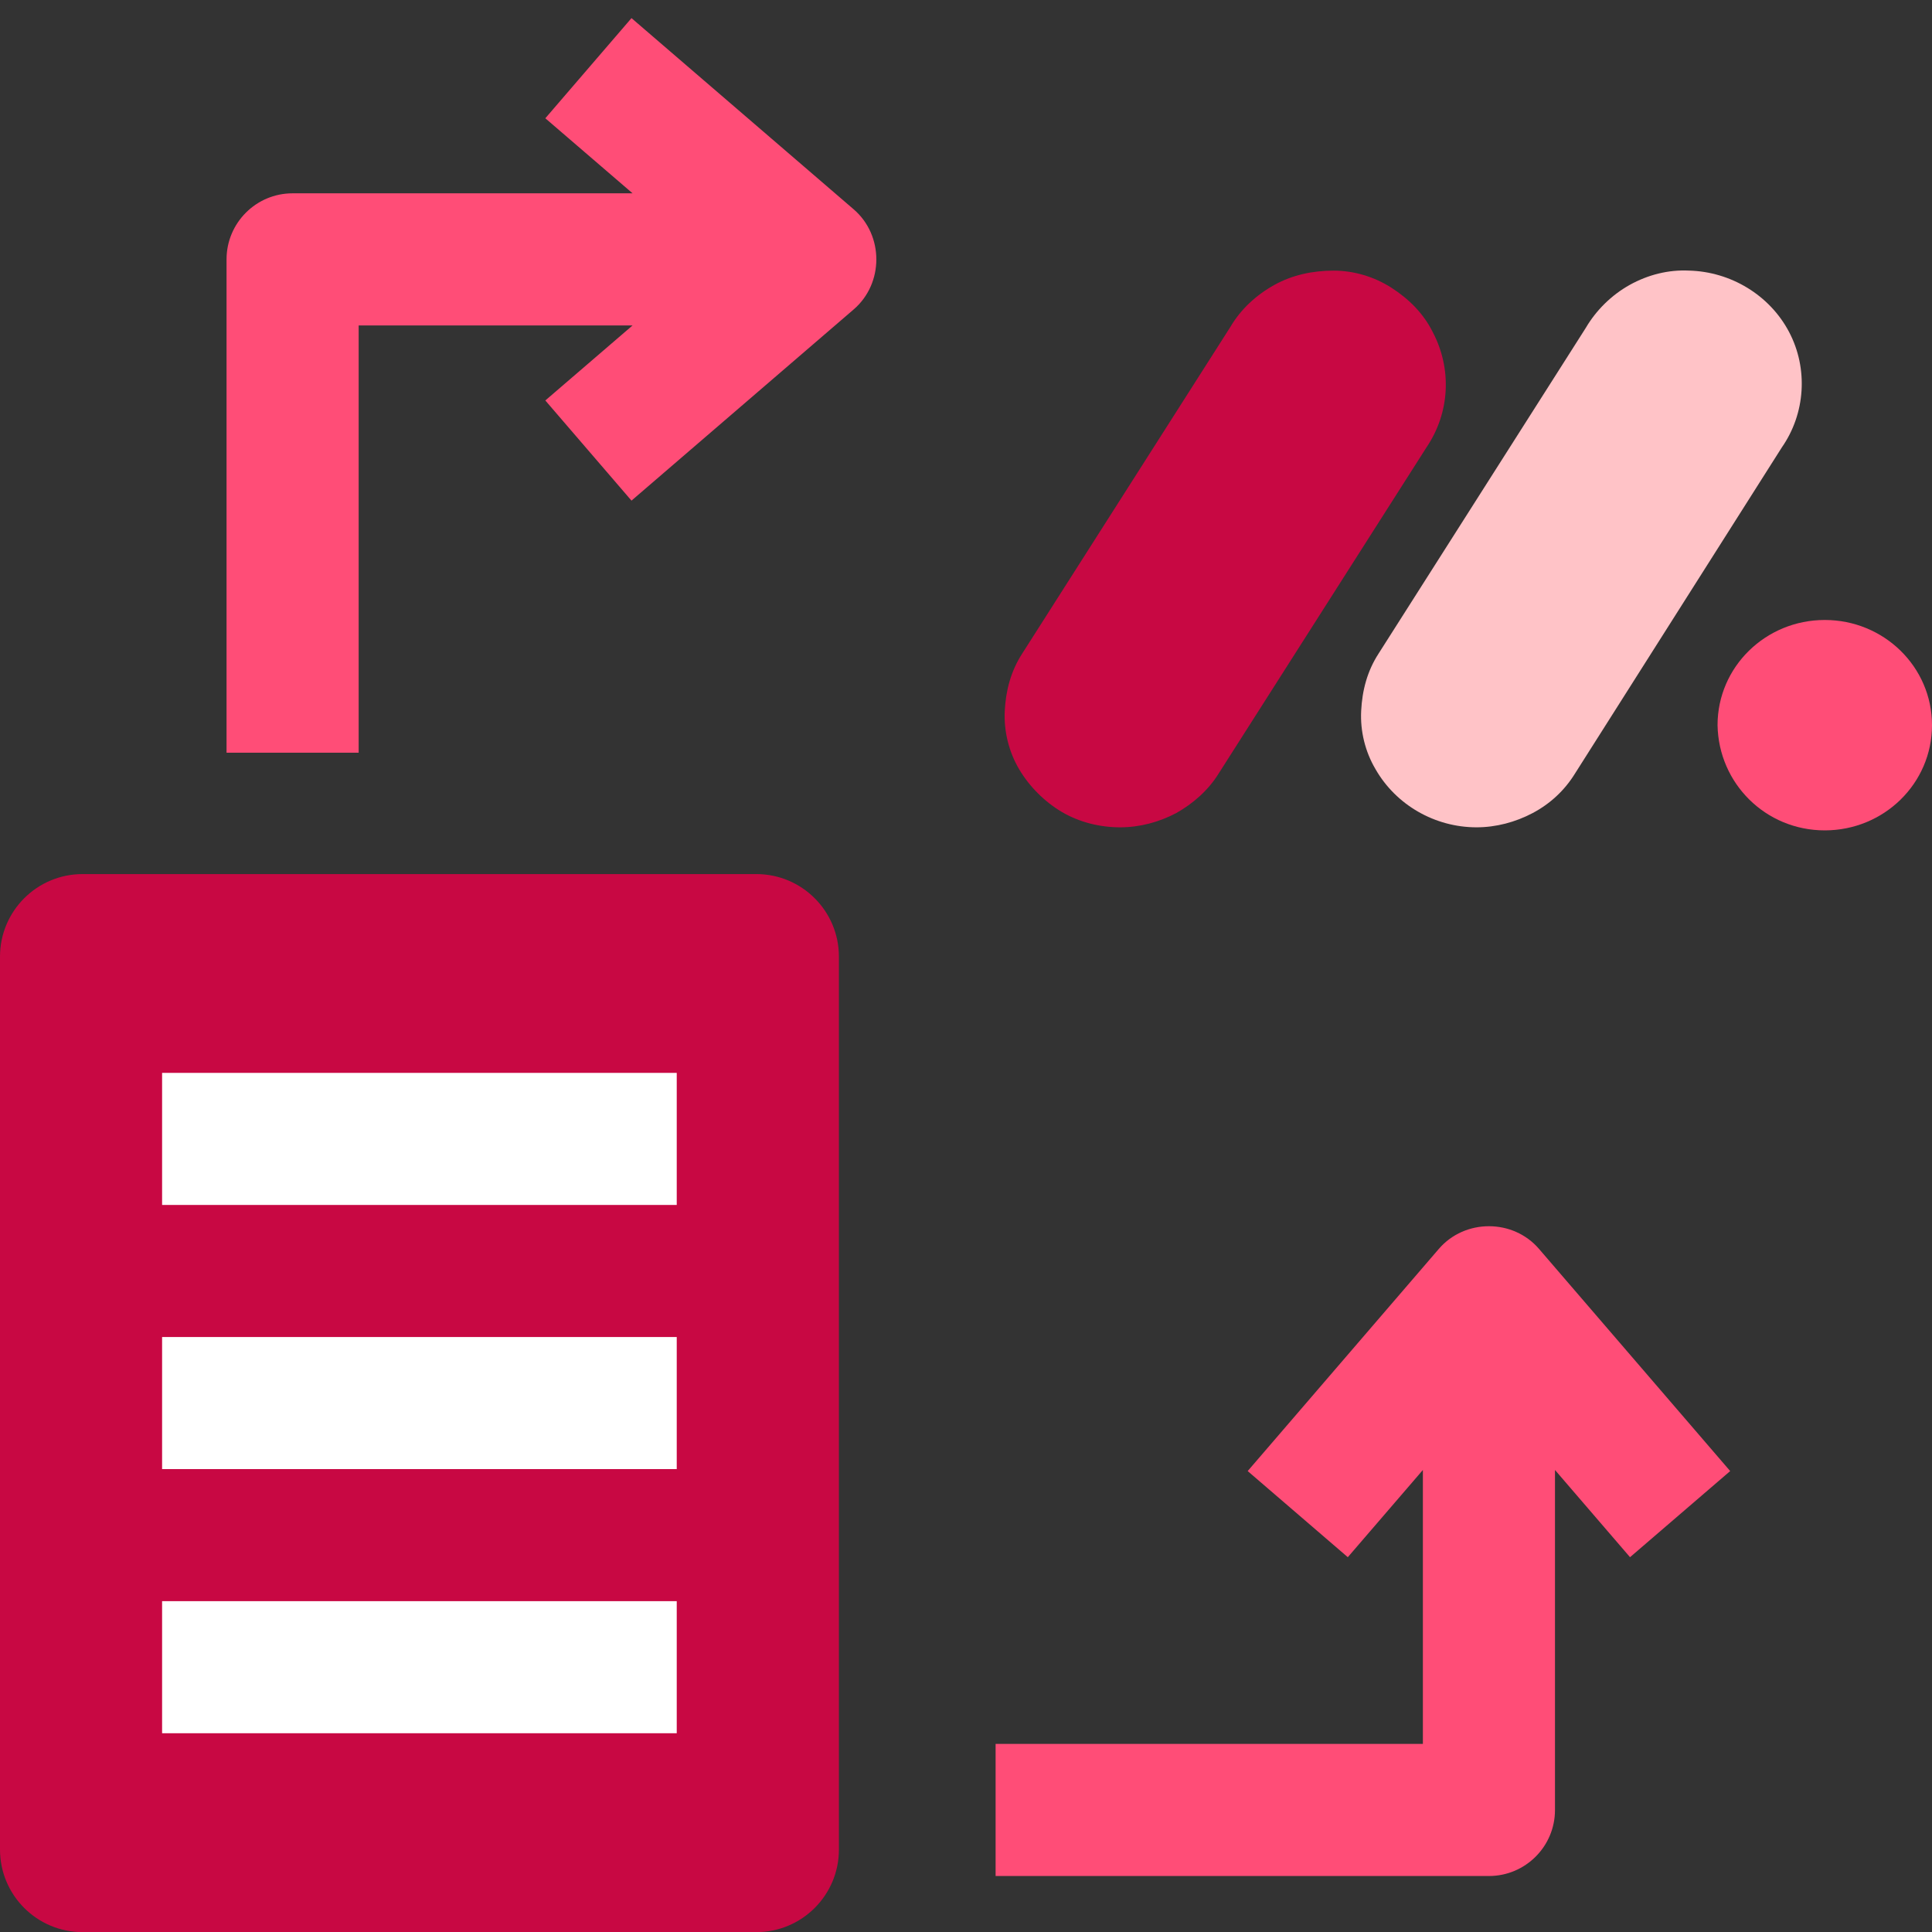 <svg xmlns="http://www.w3.org/2000/svg" width="50" height="50" viewBox="0 0 50 50" fill="none"><rect x="0" y="0" width="50" height="50" fill="#333333" stroke="none"/><g clip-path="url(#clip0_11467_21524)"><path d="M9.282 19.48H5.863L5.863 6.713C5.863 5.769 6.628 5.003 7.572 5.003L16.371 5.003L14.113 3.061L16.343 0.469L22.093 5.417C22.875 6.089 22.875 7.336 22.093 8.008L16.343 12.956L14.113 10.364L16.371 8.422L9.282 8.422L9.282 19.48Z" fill="#FF4D77"></path><path d="M44.777 38.071L39.829 32.321C39.157 31.539 37.91 31.539 37.237 32.321L32.29 38.071L34.881 40.3L36.824 38.043V45.132H25.766V48.551H38.533C39.477 48.551 40.243 47.786 40.243 46.842V38.043L42.185 40.3L44.777 38.071Z" fill="#FF4D77"></path><path d="M19.574 22.621H2.137C0.957 22.621 0 23.578 0 24.758V47.866C0 49.046 0.957 50.003 2.137 50.003H19.574C20.754 50.003 21.711 49.046 21.711 47.866V24.758C21.711 23.578 20.754 22.621 19.574 22.621Z" fill="#C80843"></path><path d="M4.195 34.602H17.514V38.02H4.195V34.602Z" fill="white"></path><path d="M4.195 27.766H17.514V31.184H4.195V27.766Z" fill="white"></path><path d="M4.195 41.438H17.514V44.856H4.195V41.438Z" fill="white"></path><path d="M28.99 21.411C28.461 21.411 27.933 21.279 27.483 21.015C27.034 20.75 26.638 20.354 26.373 19.904C26.109 19.455 25.977 18.926 26.003 18.398C26.03 17.869 26.162 17.367 26.453 16.917L31.844 8.458C32.108 8.008 32.505 7.638 32.98 7.374C33.456 7.11 33.985 7.004 34.513 7.004C35.042 7.004 35.57 7.162 36.02 7.453C36.469 7.744 36.839 8.114 37.077 8.59C37.579 9.542 37.526 10.678 36.918 11.577L31.527 20.037C31.262 20.46 30.866 20.803 30.443 21.041C29.994 21.279 29.492 21.411 28.99 21.411Z" fill="#C80843"></path><path d="M38.213 21.411C37.13 21.411 36.125 20.829 35.597 19.904C35.332 19.455 35.2 18.926 35.227 18.397C35.253 17.868 35.385 17.366 35.676 16.917L41.041 8.484C41.305 8.034 41.702 7.638 42.177 7.373C42.653 7.109 43.181 6.977 43.71 7.003C44.794 7.03 45.798 7.638 46.3 8.589C46.802 9.541 46.723 10.704 46.115 11.577L40.75 20.036C40.486 20.459 40.116 20.803 39.667 21.041C39.217 21.279 38.715 21.411 38.213 21.411Z" fill="#FFC3C7"></path><path d="M47.225 21.49C48.758 21.49 50 20.274 50 18.767C50 17.261 48.758 16.045 47.225 16.045C45.692 16.045 44.45 17.261 44.45 18.767C44.477 20.274 45.692 21.49 47.225 21.49Z" fill="#FF4D77"></path></g><defs><clipPath id="clip0_11467_21524"><rect width="50" height="50" fill="white"></rect></clipPath></defs></svg>
